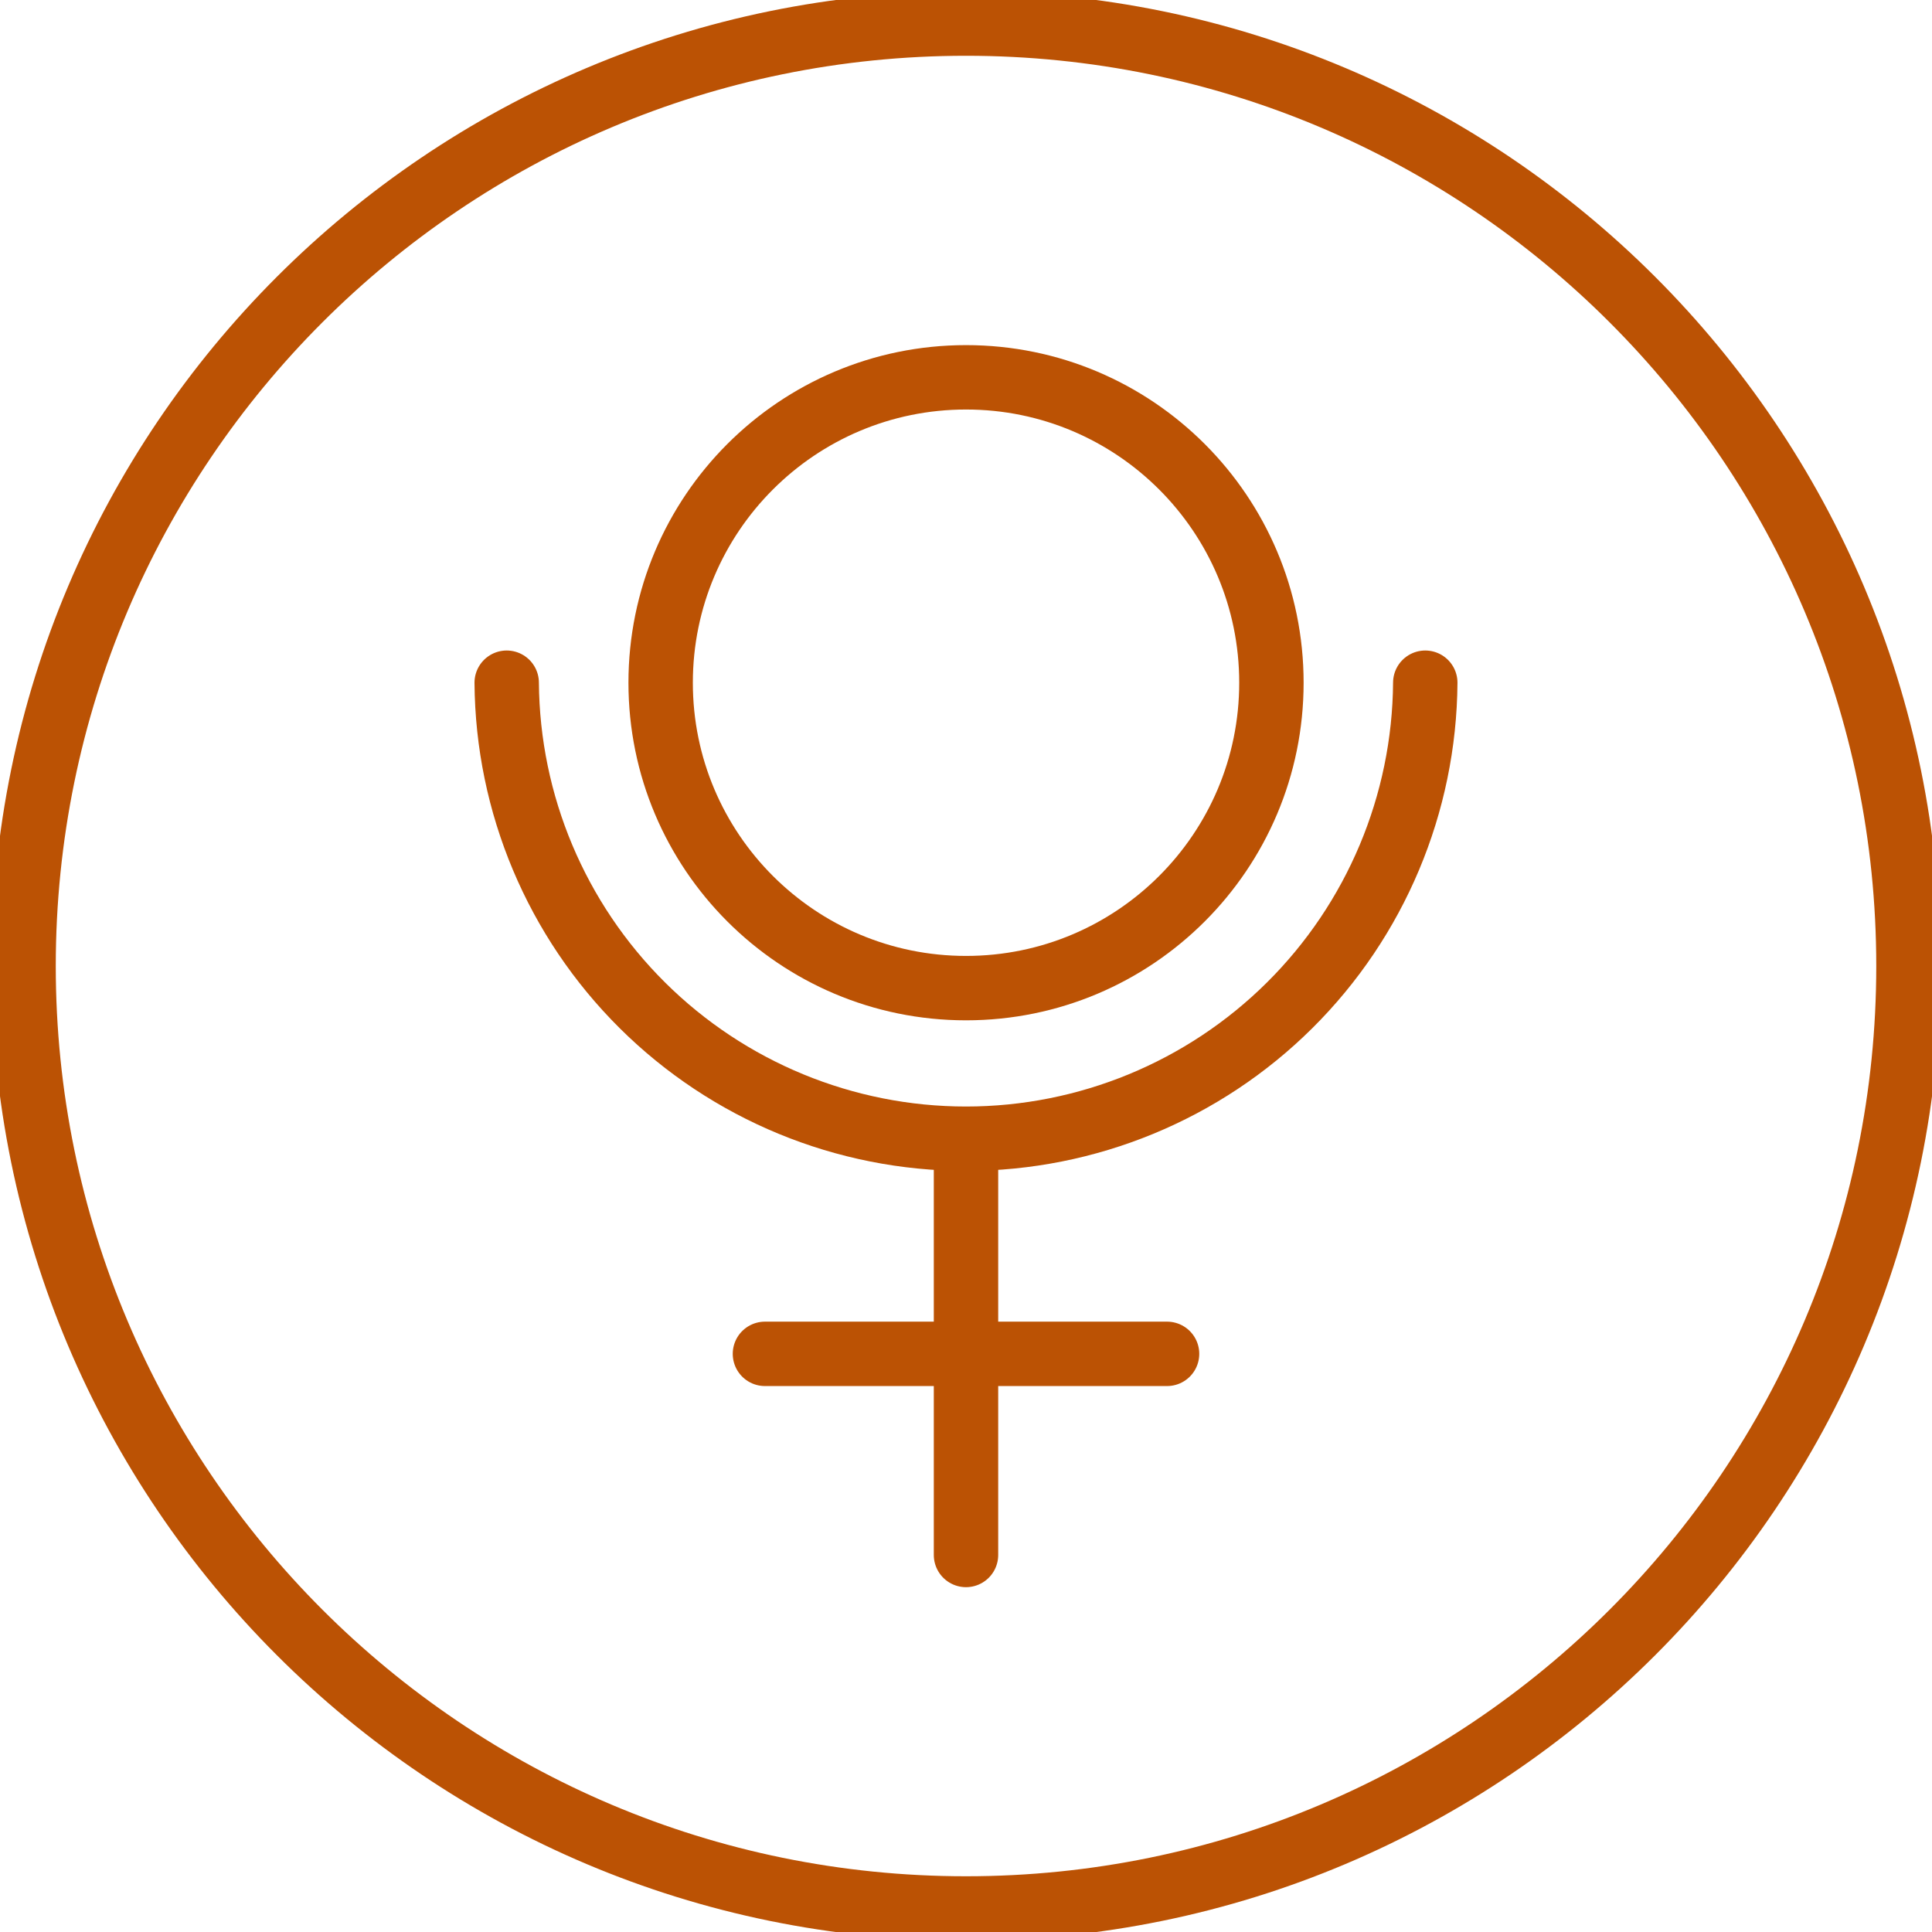 <svg width="60" height="60" viewBox="0 0 60 60" fill="none" xmlns="http://www.w3.org/2000/svg">
<g clip-path="url(#clip0_5199_8776)">
<path d="M30 59.269C46.165 59.269 59.269 46.165 59.269 30.001C59.269 13.836 46.165 0.732 30 0.732C13.836 0.732 0.732 13.836 0.732 30.001C0.732 46.165 13.836 59.269 30 59.269Z" stroke="#BB5204" stroke-width="2" stroke-linecap="round" stroke-linejoin="round"/>
<path d="M44.263 21.202C44.236 24.967 42.722 28.569 40.05 31.222C37.378 33.875 33.765 35.364 30 35.364C26.235 35.364 22.622 33.875 19.95 31.222C17.278 28.569 15.763 24.967 15.736 21.202" stroke="#BB5204" stroke-width="2" stroke-linecap="round" stroke-linejoin="round"/>
<path d="M30.001 30.687C35.239 30.687 39.485 26.441 39.485 21.203C39.485 15.965 35.239 11.718 30.001 11.718C24.763 11.718 20.517 15.965 20.517 21.203C20.517 26.441 24.763 30.687 30.001 30.687Z" stroke="#BB5204" stroke-width="2" stroke-linecap="round" stroke-linejoin="round"/>
<path d="M30 48.291V35.802" stroke="#BB5204" stroke-width="2" stroke-linecap="round" stroke-linejoin="round"/>
<path d="M23.756 42.045H36.244" stroke="#BB5204" stroke-width="2" stroke-linecap="round" stroke-linejoin="round"/>
</g>
<defs>
<clipPath id="clip0_5199_8776">
<rect width="60" height="60" fill="white"/>
</clipPath>
</defs>
</svg>
